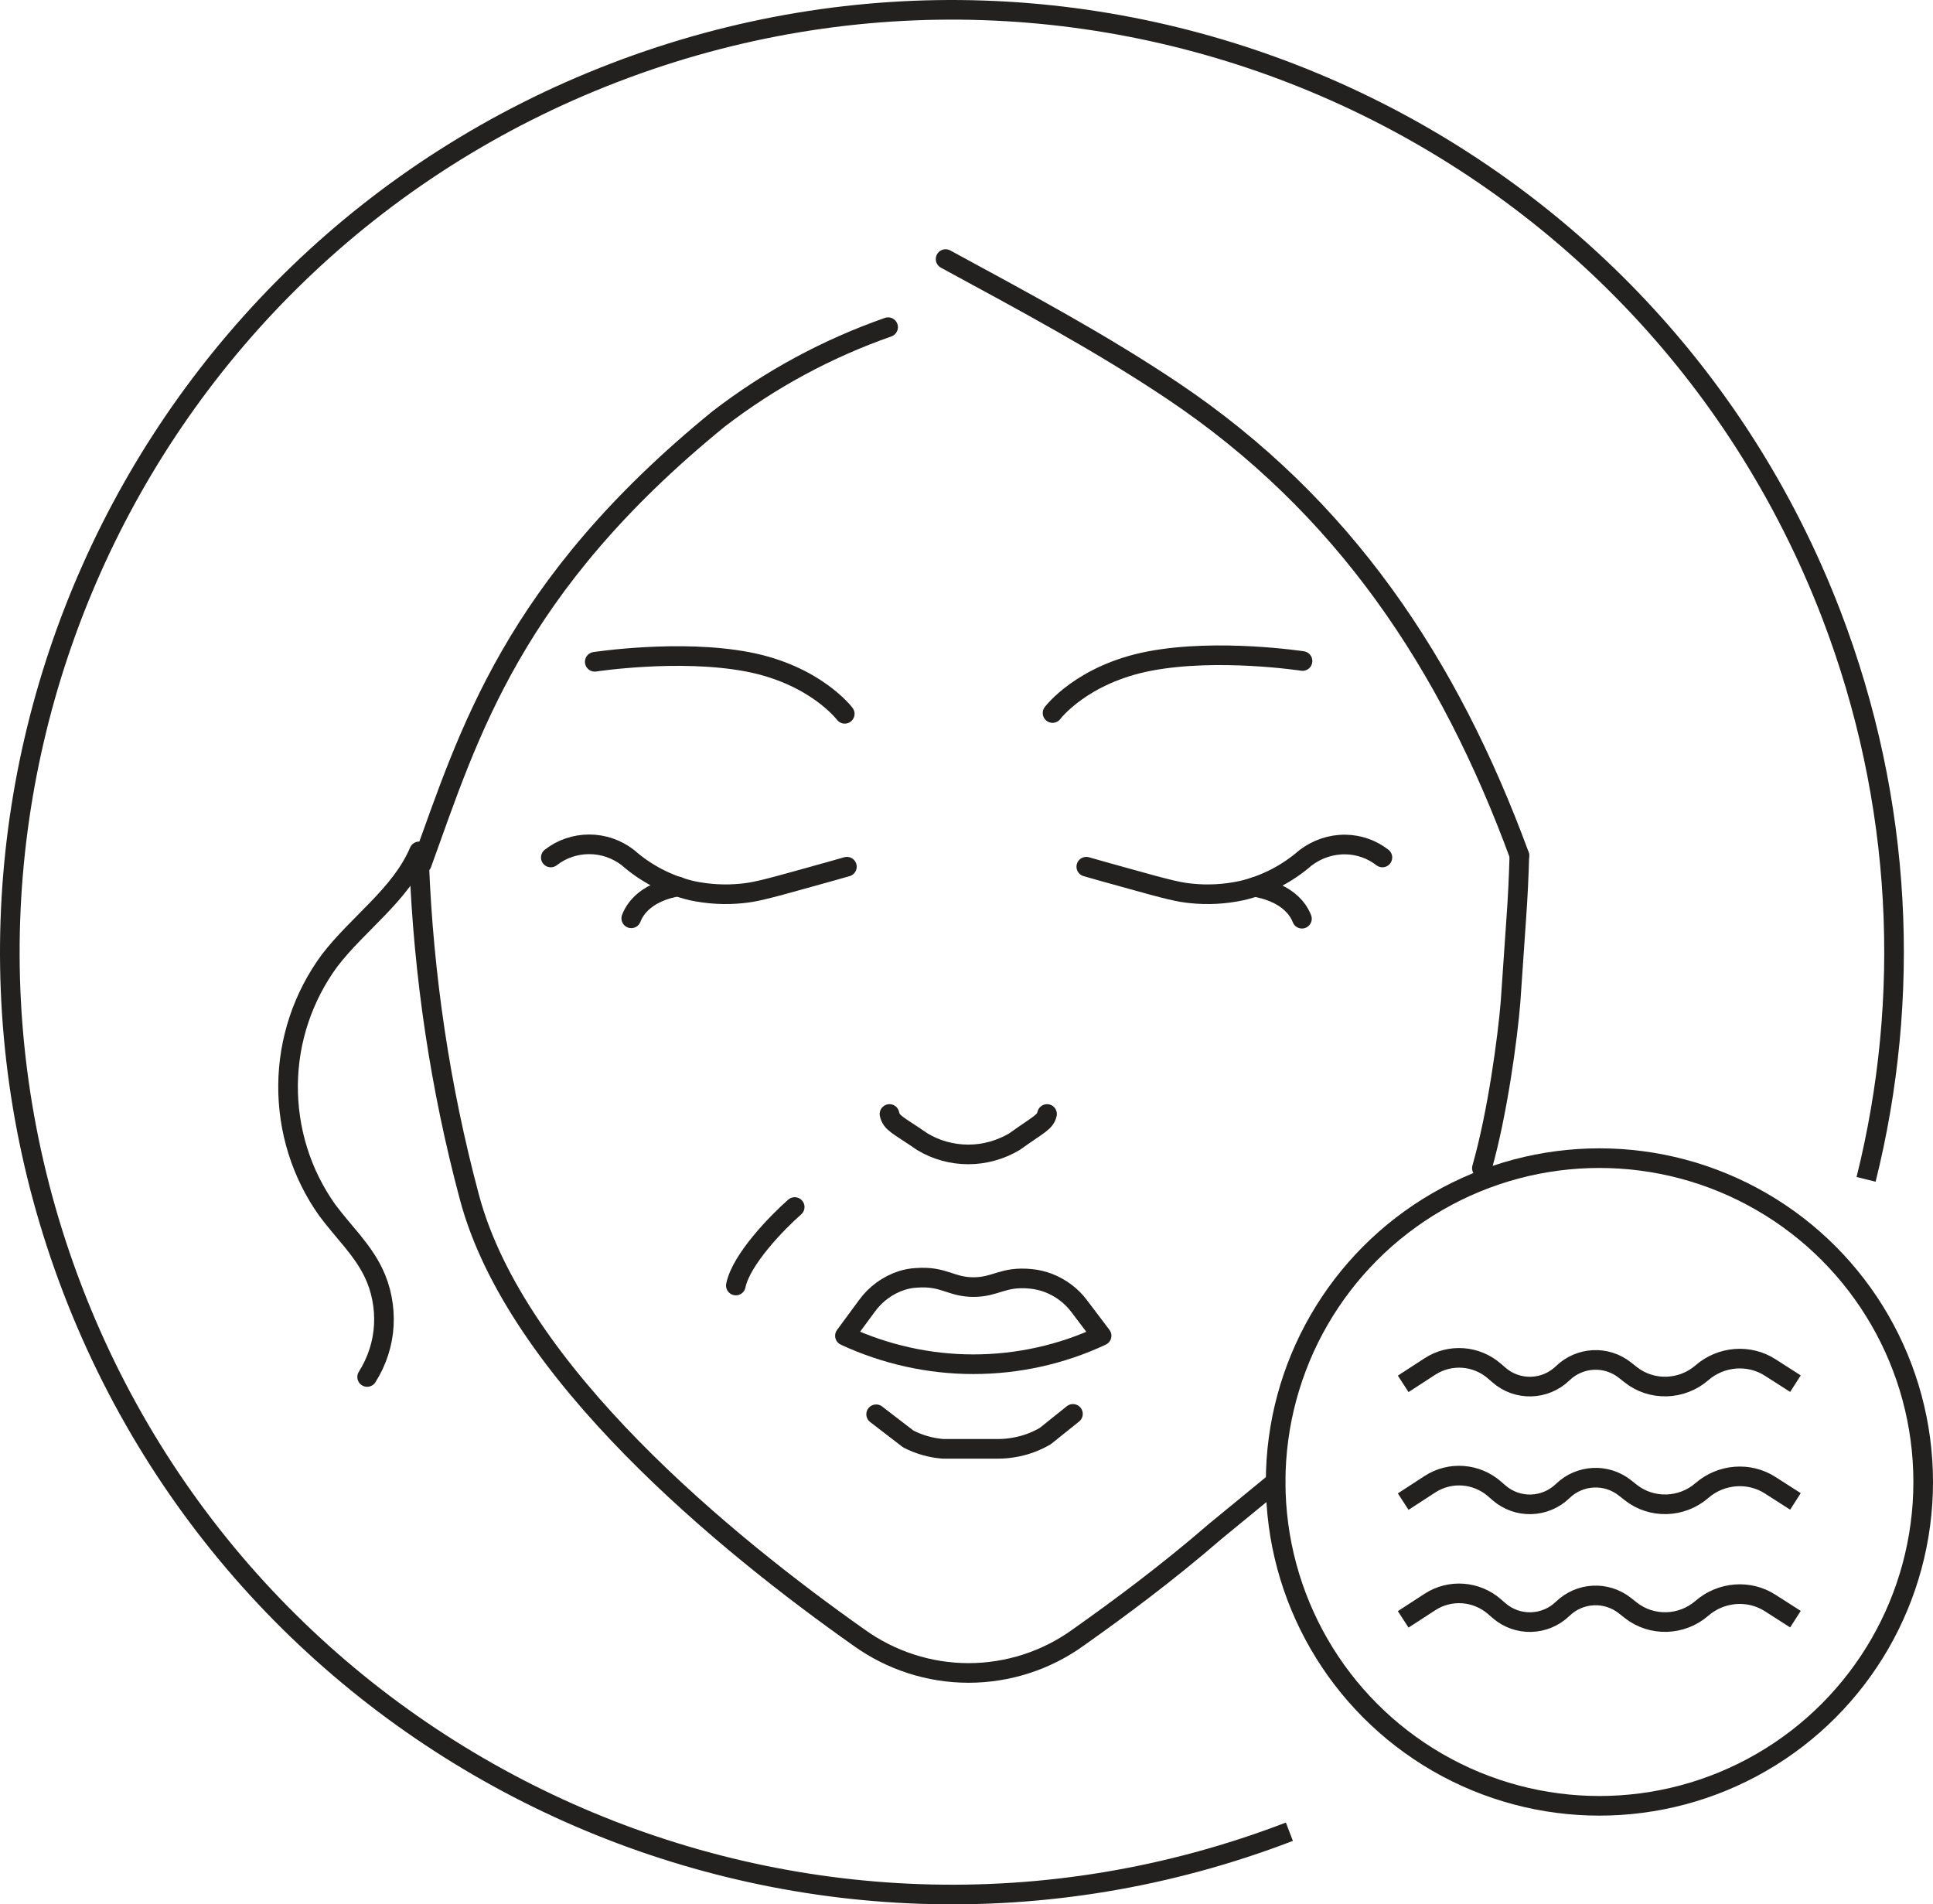 <?xml version="1.0" encoding="UTF-8"?>
<svg id="_圖層_1" data-name="圖層 1" xmlns="http://www.w3.org/2000/svg" viewBox="0 0 98.51 97.03">
  <path d="m65.71,93.33c-24.75,9.5-52.51-2.87-62.01-27.62C-5.8,40.96,6.57,13.19,31.32,3.7c24.75-9.5,52.51,2.87,62.01,27.62,3.66,9.55,4.07,19.55,1.77,28.77" style="fill: none; stroke: #232120;"/>
  <path d="m56.14,68.06c-2.05.96-4.28,1.45-6.54,1.45s-4.49-.5-6.54-1.45l1.12-1.52c.44-.61,1.07-1.07,1.79-1.3.23-.07.48-.12.72-.13,1.41-.11,1.76.47,2.92.47s1.49-.56,2.92-.42c.31.03.61.1.9.21.62.24,1.16.64,1.56,1.17l1.15,1.52Z" style="fill: none; stroke: #232120; stroke-linecap: round; stroke-linejoin: round;"/>
  <path d="m40.5,61.5c-.89.78-2.73,2.67-3,4" style="fill: none; stroke: #232120; stroke-linecap: round;"/>
  <path d="m44.65,72.06l1.64,1.26c.55.28,1.14.45,1.75.5.13,0,.26,0,.39,0h2.46c.24,0,.48-.02.72-.06.59-.09,1.15-.29,1.66-.59l1.41-1.13" style="fill: none; stroke: #232120; stroke-linecap: round; stroke-linejoin: round;"/>
  <path d="m53.36,56.76c-.1.43-.42.52-1.66,1.41-.71.42-1.52.65-2.35.65s-1.64-.22-2.35-.65c-1.25-.86-1.57-.94-1.67-1.41" style="fill: none; stroke: #232120; stroke-linecap: round; stroke-linejoin: round;"/>
  <path d="m28.07,43.69c.56-.44,1.25-.67,1.96-.67s1.4.24,1.96.67c.93.82,2.05,1.4,3.26,1.69.84.18,1.71.23,2.57.14.59-.06,1.03-.15,3.38-.81.8-.22,1.47-.41,1.96-.55" style="fill: none; stroke: #232120; stroke-linecap: round; stroke-linejoin: round;"/>
  <path d="m32.17,46.79c.49-1.26,2-1.56,2.4-1.62" style="fill: none; stroke: #232120; stroke-linecap: round; stroke-linejoin: round;"/>
  <path d="m70.45,43.69c-.54-.42-1.2-.65-1.88-.66-.74-.01-1.45.23-2.04.68-.93.81-2.05,1.39-3.26,1.67-.84.18-1.71.23-2.57.14-.59-.06-1.03-.15-3.38-.81-.8-.22-1.47-.41-1.96-.55" style="fill: none; stroke: #232120; stroke-linecap: round; stroke-linejoin: round;"/>
  <path d="m63.95,45.19c.39.07,1.9.36,2.4,1.62" style="fill: none; stroke: #232120; stroke-linecap: round; stroke-linejoin: round;"/>
  <path d="m21.36,43.93c.22,5.76,1.07,11.49,2.56,17.06,2.37,8.93,13.11,17.69,19.86,22.45,1.63,1.17,3.58,1.8,5.58,1.8s3.96-.63,5.58-1.8c2.08-1.47,4.54-3.29,7-5.42l3.06-2.51" style="fill: none; stroke: #232120; stroke-linecap: round; stroke-linejoin: round;"/>
  <path d="m77.43,43.59c-.03,1.08-.08,2.16-.16,3.24l-.29,4.23c-.15,1.82-.66,5.66-1.46,8.46" style="fill: none; stroke: #232120; stroke-linecap: round; stroke-linejoin: round;"/>
  <path d="m21.36,43.38c-.94,2.21-3.1,3.65-4.57,5.57-1.35,1.84-2.09,4.05-2.11,6.33-.02,2.28.67,4.51,1.99,6.37.78,1.06,1.77,1.98,2.35,3.17.41.84.59,1.78.54,2.71-.05.93-.35,1.84-.85,2.63" style="fill: none; stroke: #232120; stroke-linecap: round; stroke-linejoin: round;"/>
  <path d="m43.05,36.37s-1.49-1.99-4.96-2.65c-3.47-.66-7.78,0-7.78,0" style="fill: none; stroke: #232120; stroke-linecap: round; stroke-linejoin: round;"/>
  <path d="m53.64,36.33s1.49-1.99,4.96-2.65c3.48-.66,7.78,0,7.78,0" style="fill: none; stroke: #232120; stroke-linecap: round; stroke-linejoin: round;"/>
  <path d="m45.26,16.67c-3.11,1.09-6.02,2.66-8.63,4.67-10.53,8.57-12.73,16.04-15.13,22.66h-.03" style="fill: none; stroke: #232120; stroke-linecap: round; stroke-linejoin: round;"/>
  <path d="m48.19,13.2c3.92,2.13,7.86,4.23,11.55,6.7,8.74,5.85,14.1,13.92,17.69,23.68" style="fill: none; stroke: #232120; stroke-linecap: round; stroke-linejoin: round;"/>
  <circle cx="81.51" cy="75.51" r="16.5" style="fill: none; stroke: #232120;"/>
  <path d="m91.5,70.5l-1.28-.82c-1.08-.7-2.51-.58-3.48.26h0c-1.03.9-2.57.95-3.64.1l-.29-.23c-.95-.75-2.3-.68-3.17.16h0c-.9.87-2.31.91-3.25.09l-.23-.2c-.92-.8-2.26-.9-3.28-.24l-1.37.89" style="fill: none; stroke: #232120;"/>
  <path d="m91.5,76.5l-1.28-.82c-1.08-.7-2.51-.58-3.48.26h0c-1.03.9-2.57.95-3.64.1l-.29-.23c-.95-.75-2.3-.68-3.17.16h0c-.9.87-2.31.91-3.25.09l-.23-.2c-.92-.8-2.26-.9-3.28-.24l-1.37.89" style="fill: none; stroke: #232120;"/>
  <path d="m91.5,82.5l-1.28-.82c-1.08-.7-2.51-.58-3.48.26h0c-1.03.9-2.57.95-3.64.1l-.29-.23c-.95-.75-2.3-.68-3.17.16h0c-.9.87-2.31.91-3.25.09l-.23-.2c-.92-.8-2.26-.9-3.28-.24l-1.37.89" style="fill: none; stroke: #232120;"/>
</svg>